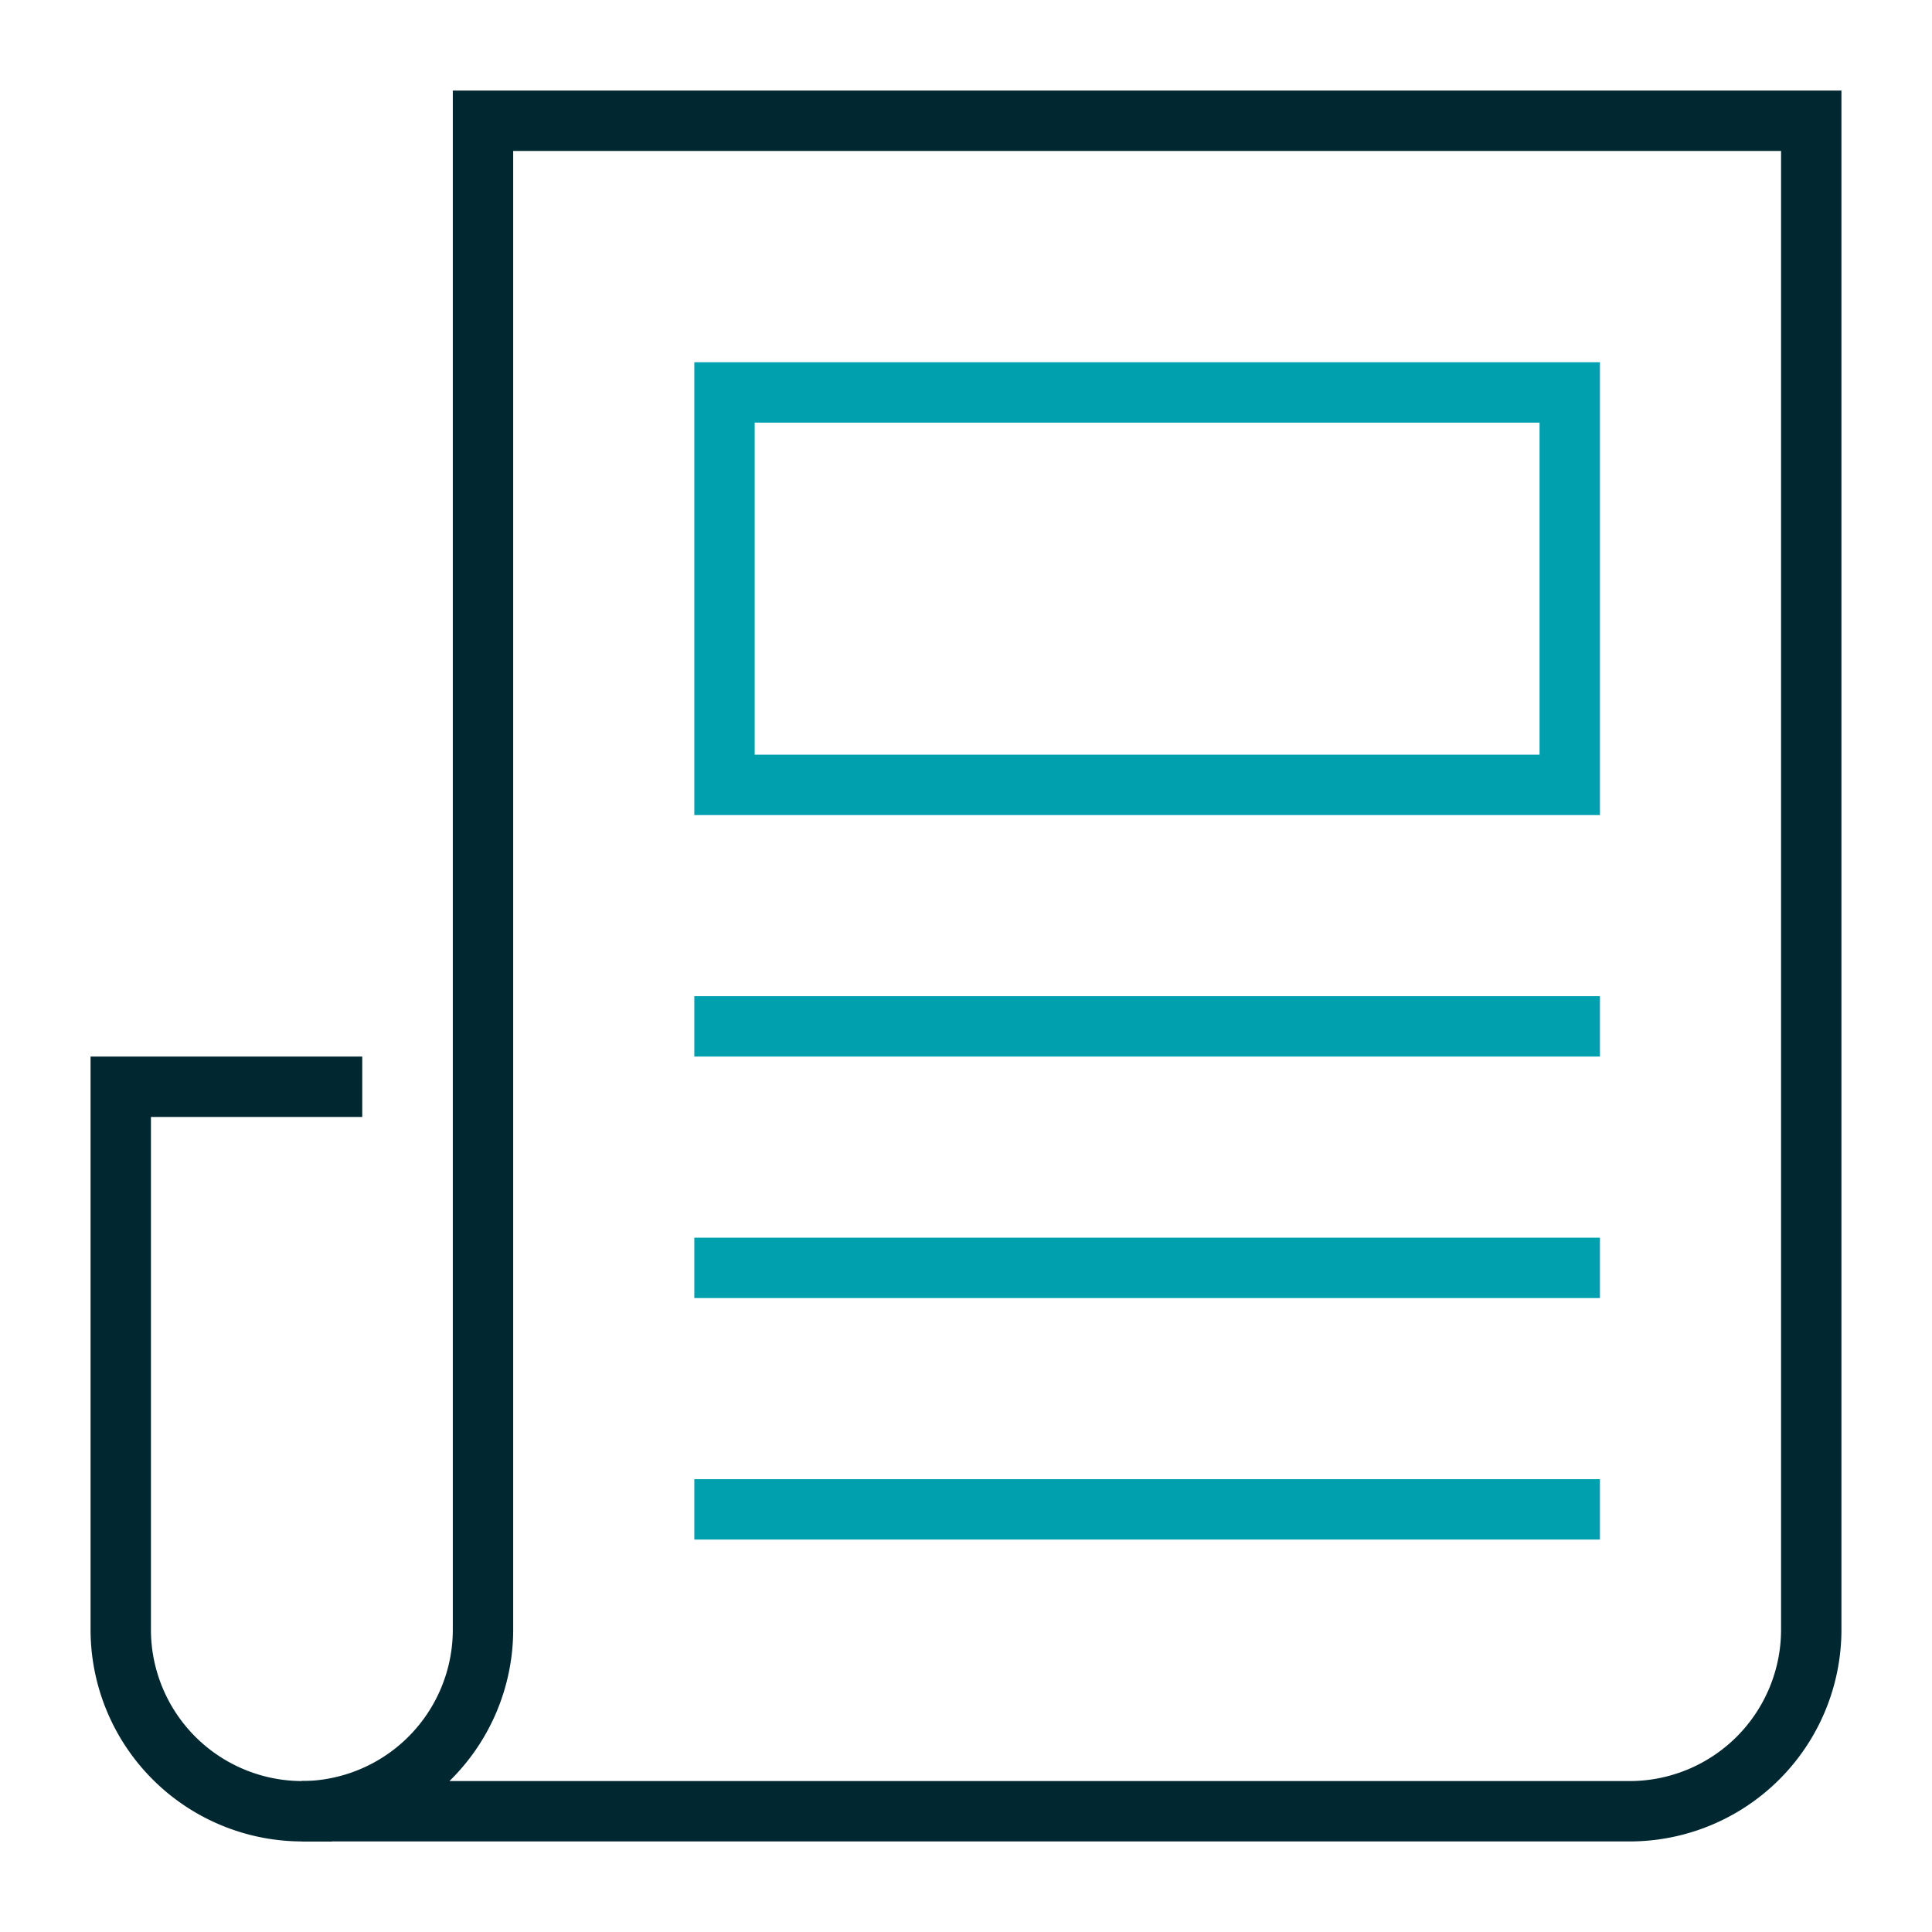 <?xml version="1.0" encoding="UTF-8"?> <svg xmlns="http://www.w3.org/2000/svg" viewBox="0 0 64 64"><title>news</title><g stroke-linecap="square" stroke-width="2" fill="none" stroke="#012831" stroke-linejoin="miter" class="nc-icon-wrapper" stroke-miterlimit="10"><line x1="24" y1="34" x2="52" y2="34" stroke="#00a0af"></line><rect x="24" y="13" width="28" height="13" stroke="#00a0af"></rect><line x1="52" y1="50" x2="24" y2="50" stroke="#00a0af"></line><line x1="52" y1="42" x2="24" y2="42" stroke="#00a0af"></line><path d="M11,36H4V54a6.018,6.018,0,0,0,6,6"></path><path d="M16,4V54a6.018,6.018,0,0,1-6,6H54a6.018,6.018,0,0,0,6-6V4Z"></path></g></svg> 